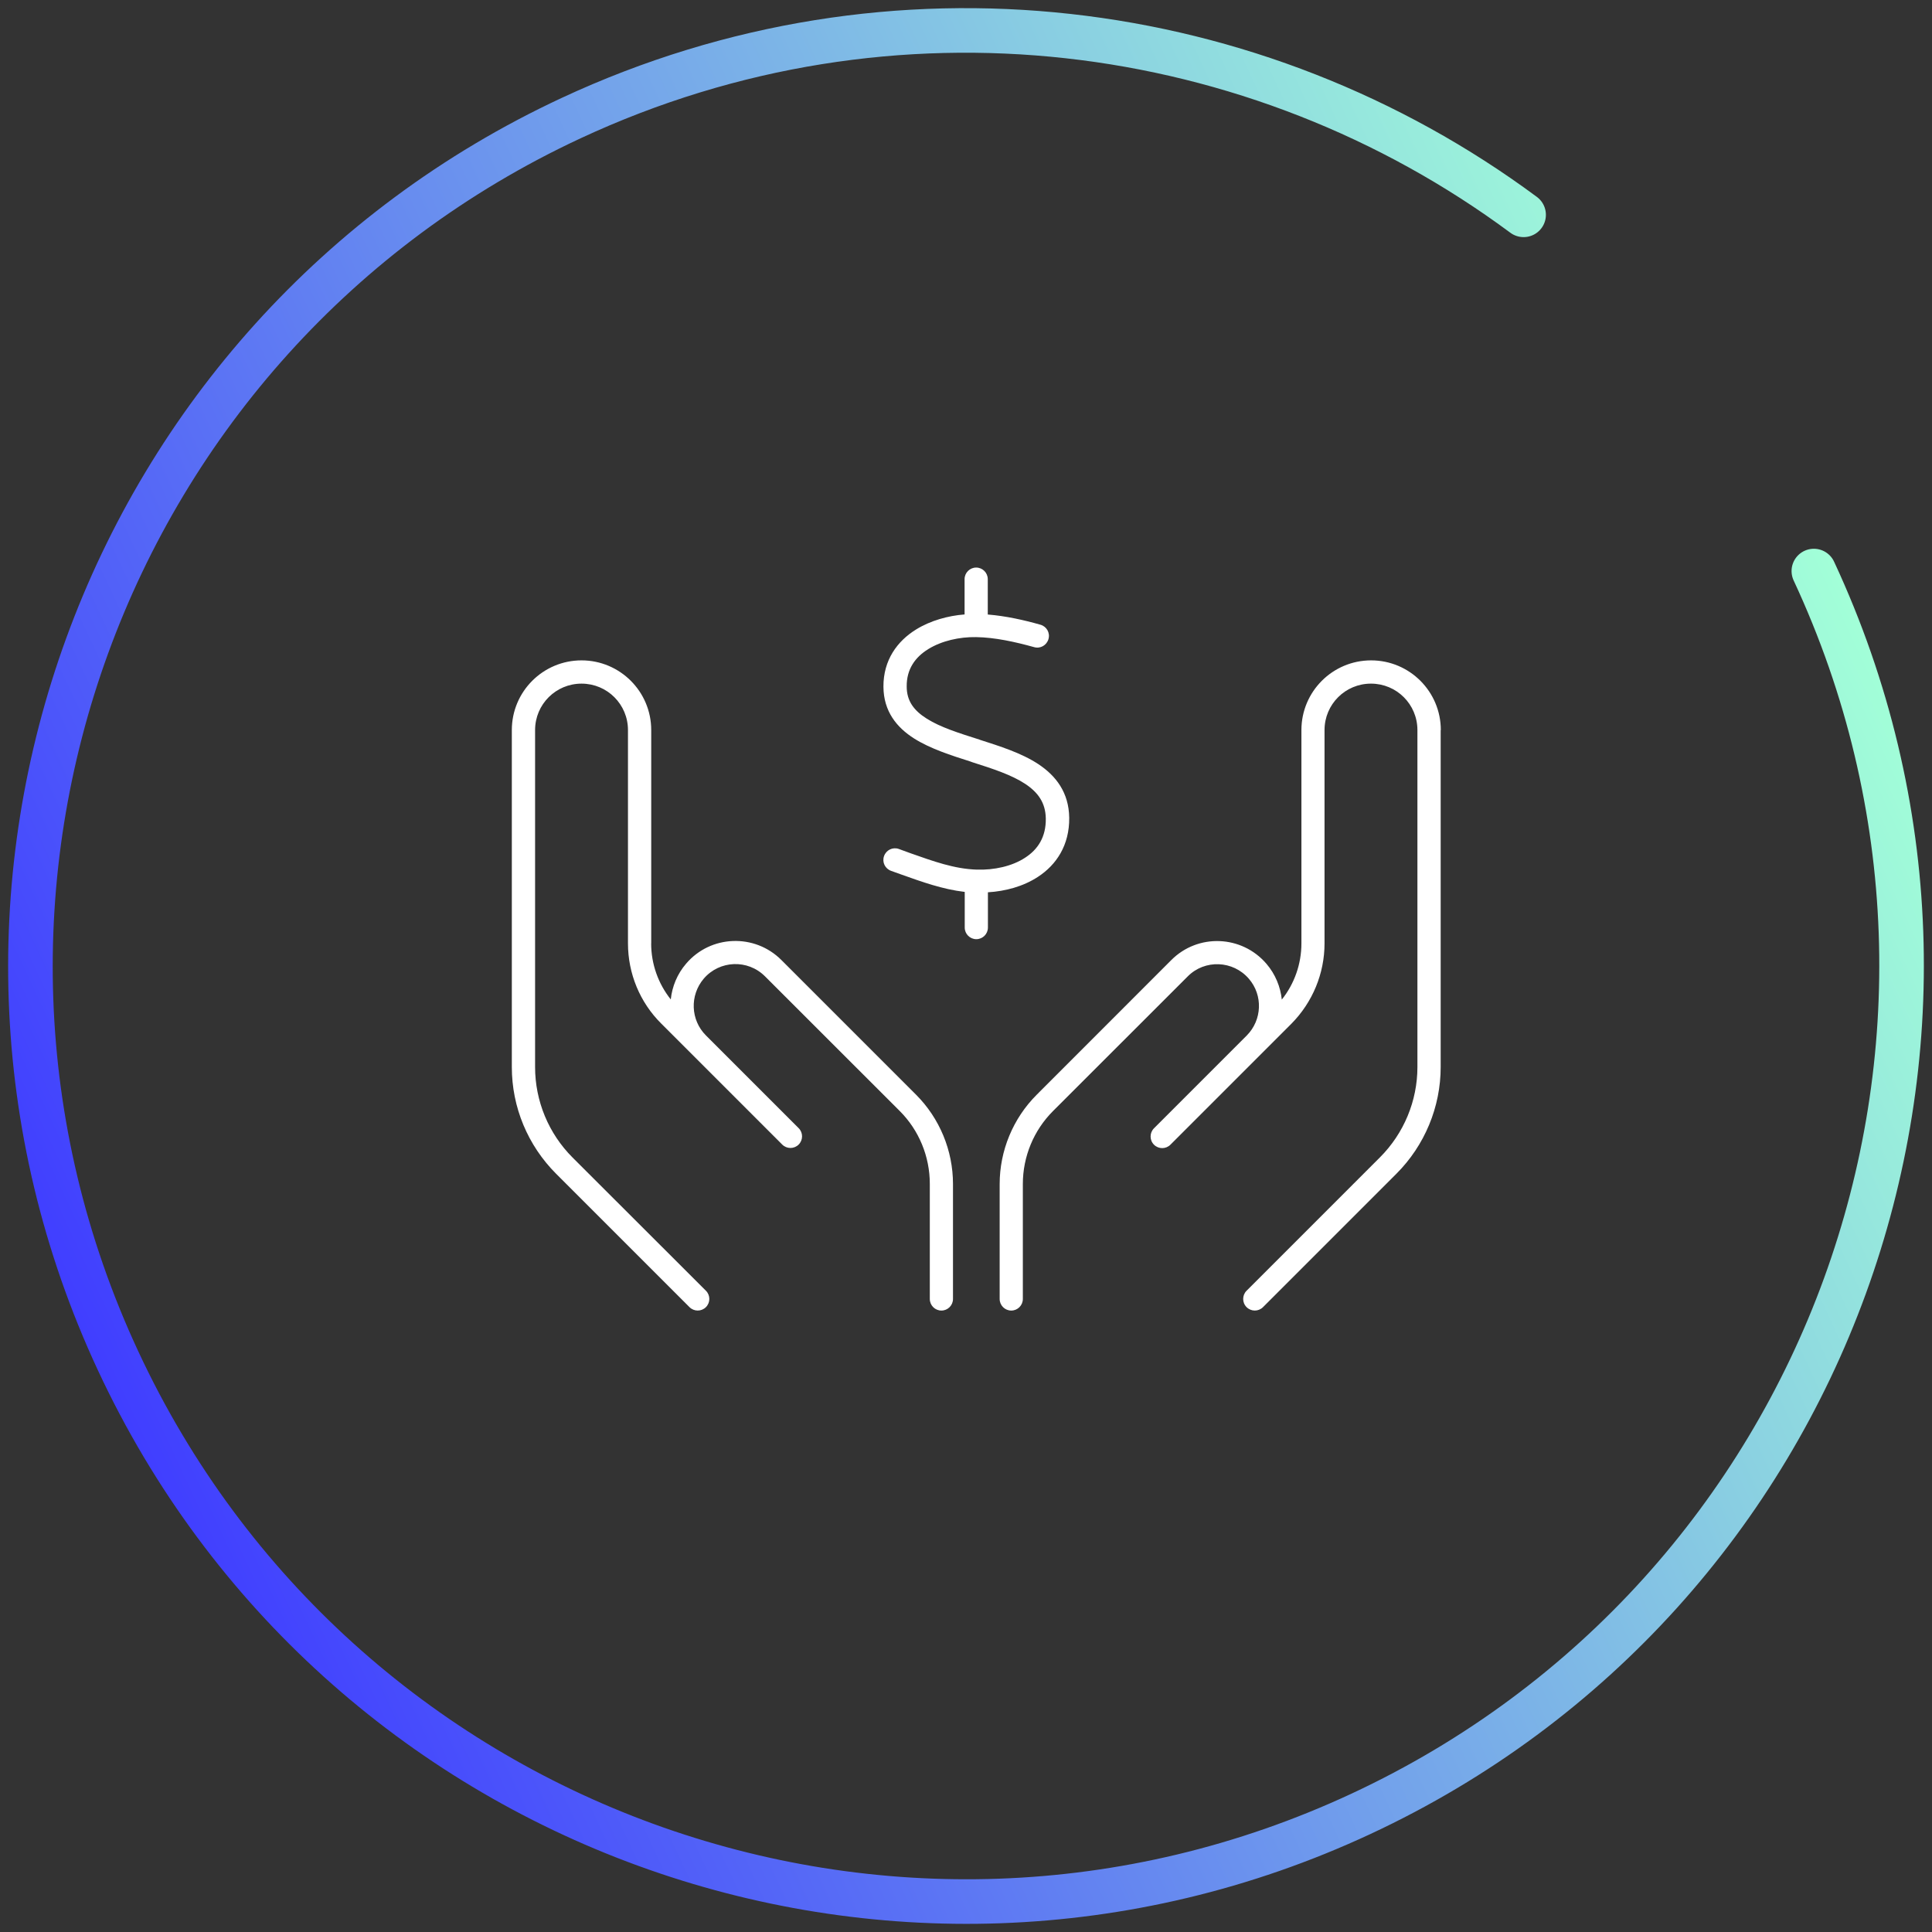 <?xml version="1.0" encoding="UTF-8"?> <svg xmlns="http://www.w3.org/2000/svg" xmlns:xlink="http://www.w3.org/1999/xlink" viewBox="0 0 260 260"><rect x="0" y="0" width="260" height="260" fill="#333333" stroke="none"/><defs><style> .cls-1 { fill: #fff; } .cls-2 { fill: none; stroke: url(#New_Gradient_Swatch_4); stroke-linecap: round; stroke-miterlimit: 10; stroke-width: 6px; } </style><linearGradient id="New_Gradient_Swatch_4" data-name="New Gradient Swatch 4" x1="3487.93" y1="7578.84" x2="3745.68" y2="7578.84" gradientTransform="translate(6608.92 5472.62) rotate(155.02)" gradientUnits="userSpaceOnUse"><stop offset="0" stop-color="#a2ffd8"></stop><stop offset="1" stop-color="#403eff"></stop></linearGradient></defs><g id="Icon_outlined" data-name="Icon outlined"><path class="cls-1" d="M87.63,126.96c0,2.75.94,5.41,2.64,7.54.18-1.72.86-3.42,2.07-4.82,3.3-3.87,9.22-4.08,12.81-.49l18.12,18.12c3.18,3.18,4.98,7.52,4.98,12.03v15.47c0,.86-.7,1.56-1.56,1.56s-1.56-.7-1.56-1.56v-15.49c0-3.69-1.46-7.23-4.06-9.82l-18.12-18.11c-2.32-2.32-6.11-2.17-8.24.31-1.91,2.25-1.78,5.57.29,7.64l10.92,10.92,1.56,1.56c.61.61.61,1.6,0,2.21s-1.6.61-2.21,0l-1.56-1.56-10.92-10.92-3.81-3.81c-2.87-2.85-4.47-6.74-4.47-10.78v-28.71c0-3.46-2.79-6.25-6.25-6.25s-6.25,2.79-6.25,6.25v45.35c0,4.57,1.82,8.95,5.04,12.17l17.95,17.93c.61.61.61,1.6,0,2.21s-1.6.61-2.21,0l-17.95-17.95c-3.81-3.81-5.96-8.96-5.96-14.36v-45.35c0-5.18,4.2-9.38,9.38-9.38s9.38,4.2,9.38,9.38v28.71ZM132.94,82.7c2.44.2,4.86.74,7.07,1.37.84.23,1.33,1.09,1.09,1.93s-1.09,1.33-1.93,1.09c-2.6-.72-5.27-1.31-7.81-1.35-2.21-.04-4.63.49-6.45,1.62-1.76,1.09-2.91,2.7-2.89,5.02,0,1.95.96,3.24,2.71,4.34,1.82,1.15,4.3,1.93,7.07,2.81l.04.02c2.68.86,5.62,1.78,7.89,3.28,2.36,1.56,4.12,3.81,4.16,7.23.04,3.67-1.72,6.33-4.22,7.95-1.97,1.29-4.38,1.93-6.72,2.07v4.75c0,.86-.7,1.56-1.56,1.56s-1.56-.7-1.56-1.56v-4.8c-2.99-.35-5.8-1.37-8.42-2.3-.51-.18-1-.35-1.48-.53-.82-.29-1.25-1.17-.96-1.99s1.17-1.25,1.99-.96c.53.2,1.05.39,1.56.57,3.09,1.09,5.9,2.11,8.91,2.21,2.34.08,4.77-.45,6.52-1.6,1.7-1.09,2.83-2.77,2.79-5.29-.04-2.11-1.04-3.5-2.77-4.65-1.84-1.21-4.34-2.03-7.11-2.91l-.27-.1c-2.58-.82-5.39-1.72-7.56-3.09-2.34-1.48-4.12-3.65-4.14-6.97-.02-3.61,1.88-6.15,4.38-7.7,1.95-1.21,4.32-1.86,6.54-2.03v-4.75c0-.86.7-1.56,1.56-1.56s1.56.7,1.56,1.56v4.77ZM193.88,98.25v45.35c0,5.37-2.15,10.55-5.96,14.36l-17.95,17.95c-.61.61-1.6.61-2.21,0s-.61-1.6,0-2.21l17.95-17.95c3.22-3.22,5.04-7.6,5.04-12.15v-45.35c0-3.46-2.79-6.25-6.25-6.25s-6.25,2.79-6.25,6.25v28.71c0,4.04-1.6,7.91-4.45,10.8l-3.81,3.81-10.92,10.92-1.56,1.56c-.61.61-1.6.61-2.21,0s-.61-1.6,0-2.21l1.56-1.56,10.92-10.92c2.07-2.09,2.21-5.41.29-7.64-2.13-2.48-5.94-2.64-8.24-.31l-18.12,18.11c-2.6,2.6-4.06,6.13-4.06,9.82v15.47c0,.86-.7,1.56-1.56,1.56s-1.56-.7-1.56-1.56v-15.45c0-4.51,1.8-8.85,4.98-12.03l18.11-18.12c3.59-3.61,9.49-3.38,12.81.49,1.21,1.41,1.89,3.11,2.07,4.82,1.7-2.13,2.64-4.8,2.64-7.56v-28.71c0-5.18,4.2-9.38,9.38-9.38s9.38,4.2,9.38,9.38Z"></path></g><g id="Blue-Green"><path class="cls-2" d="M244.1,76.85c29.36,63.02,2.07,137.9-60.95,167.25-63.02,29.36-137.9,2.07-167.25-60.95C-13.46,120.14,13.83,45.26,76.85,15.9,120.19-4.29,169.15,2.31,205.04,28.91"></path></g></svg> 